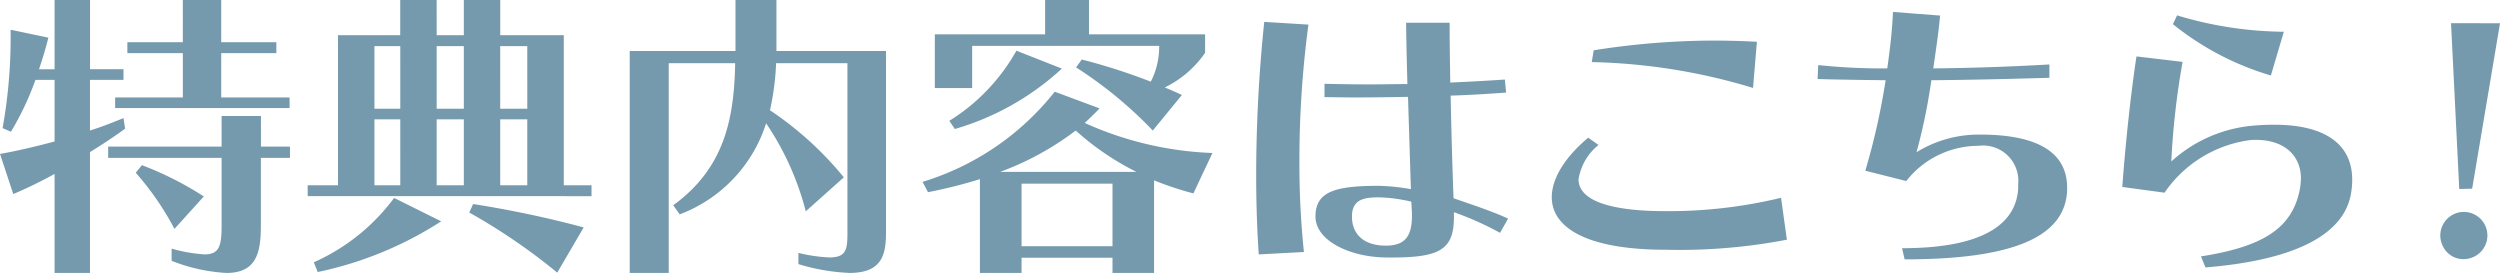 <svg xmlns="http://www.w3.org/2000/svg" width="174.096" height="19.006" viewBox="0 0 174.096 19.006"><path d="M77.472,23.006V21.949H71.14v1.057h-2.9V16.474a33.486,33.486,0,0,1-3.615.909l-.382-.719a18.631,18.631,0,0,0,9.207-6.278l3.122,1.162c-.337.36-.674.677-1.033,1.015a23.706,23.706,0,0,0,8.893,2.092l-1.325,2.813a21.948,21.948,0,0,1-2.74-.909v6.448Zm-6.332-1.86h6.332V16.79H71.14Zm-1.482-5.179h9.476a18.887,18.887,0,0,1-4.222-2.876A20.193,20.193,0,0,1,69.657,15.966ZM55.6,22.393v-.782a11.015,11.015,0,0,0,2.156.317c1.191,0,1.258-.571,1.258-1.733V8.4H54.047a18.154,18.154,0,0,1-.427,3.277,23.5,23.5,0,0,1,5.143,4.672l-2.65,2.368a19.654,19.654,0,0,0-2.762-6.131,10.019,10.019,0,0,1-6.018,6.342l-.449-.634c3.548-2.579,4.243-5.983,4.312-9.895H46.569V23.006H43.852V7.552h7.366V4H54.07V7.552H61.7V20.173c0,1.522-.247,2.833-2.537,2.833A14.173,14.173,0,0,1,55.6,22.393Zm-43.65-.232v-.846a10.894,10.894,0,0,0,2.291.4c1.033,0,1.191-.591,1.191-2.008V14.993h-7.9v-.782h7.9V12.076h2.74v2.135h2.021v.782H18.167v4.715c0,1.9-.314,3.3-2.4,3.3A12.2,12.2,0,0,1,11.947,22.161ZM3.8,23.006V16.114a31.935,31.935,0,0,1-2.875,1.4L0,14.719c1.1-.19,2.47-.508,3.8-.867V9.561H2.47A20.307,20.307,0,0,1,.763,13.175L.18,12.921A35.6,35.6,0,0,0,.741,6.706V6.071l2.628.551c-.18.718-.4,1.458-.652,2.2H3.8V4h2.47v4.82H8.6v.74H6.265v3.53c.809-.253,1.617-.571,2.335-.867l.113.74c-.7.508-1.616,1.121-2.448,1.628v8.414ZM32.677,18.8l.27-.592a74.211,74.211,0,0,1,7.7,1.628l-1.841,3.15A41.7,41.7,0,0,0,32.677,18.8ZM21.853,22.266a14.051,14.051,0,0,0,5.592-4.482l3.279,1.628a25.371,25.371,0,0,1-8.6,3.531Zm131.419-.411c4.334-.677,6.333-1.966,6.872-4.609a5.05,5.05,0,0,0,.09-.8c0-1.649-1.19-2.706-3.144-2.706a2.975,2.975,0,0,0-.427.022,8.573,8.573,0,0,0-5.929,3.657l-2.941-.4c.224-3.045.584-6.427.988-9.09l3.211.38a54.4,54.4,0,0,0-.786,6.935,9.723,9.723,0,0,1,5.479-2.473,16.089,16.089,0,0,1,1.707-.085c3.48,0,5.412,1.332,5.412,3.827a5.245,5.245,0,0,1-.09.994c-.539,3.044-4.357,4.65-10.128,5.116Zm-20.815-.571c6.108,0,7.95-1.966,8.085-4.144v-.3a2.456,2.456,0,0,0-2.763-2.685,6.39,6.39,0,0,0-5.03,2.452l-2.852-.719a47.568,47.568,0,0,0,1.415-6.3c-1.774-.022-3.369-.042-4.738-.085l.045-.972a42.06,42.06,0,0,0,4.806.232c.2-1.395.337-2.579.4-3.932l3.279.253c-.113,1.269-.292,2.39-.472,3.679,2.448-.022,5.143-.105,8.085-.274v.93c-2.942.085-5.7.148-8.22.169a40.925,40.925,0,0,1-1.032,5.01,8.277,8.277,0,0,1,4.424-1.226c4.356,0,6.062,1.459,6.062,3.7v.211c-.157,3.256-3.839,4.778-11.318,4.778Zm37.69-.086a1.64,1.64,0,1,1,2.2.649,1.7,1.7,0,0,1-.8.2A1.578,1.578,0,0,1,170.147,21.2Zm-73.64.732c-2.448-.022-4.9-1.142-4.9-2.855,0-1.733,1.37-2.135,4.4-2.135a14.539,14.539,0,0,1,2.245.232l-.2-6.427c-1.212.022-2.515.042-3.66.042-.831,0-1.572-.021-2.156-.021V9.835c.809.021,1.931.042,3.145.042.876,0,1.774-.022,2.628-.022-.046-1.669-.067-2.663-.091-4.27h3.032c0,1.628.022,2.579.045,4.165,1.37-.063,2.6-.127,3.8-.211l.089.909c-1.212.085-2.47.169-3.862.212.045,2.389.113,4.757.2,7.146,1.213.423,2.651.888,3.8,1.417l-.562.994a20.879,20.879,0,0,0-3.211-1.438V19.1c0,2.283-.967,2.833-4.357,2.833Zm-2.359-2.855c0,1.227.809,2.03,2.359,2.03,1.3,0,1.819-.613,1.819-2.072v-.19l-.045-.8a10.993,10.993,0,0,0-2.268-.3C95.025,17.742,94.148,17.869,94.148,19.074Zm-6.669-2.791a103.2,103.2,0,0,1,.561-10.76l3.077.19a71.669,71.669,0,0,0-.629,9.556,59.43,59.43,0,0,0,.315,6.278l-3.145.169C87.546,20.11,87.479,18.249,87.479,16.283Zm20.584,1.449c0-1.311.922-2.791,2.538-4.144l.718.507a3.827,3.827,0,0,0-1.392,2.389c0,1.417,2.021,2.219,6.063,2.219a33.343,33.343,0,0,0,8.04-.93l.405,2.918a39.519,39.519,0,0,1-8.445.7C110.354,21.389,108.063,19.782,108.063,17.732ZM9.455,16.03l.427-.529a23.09,23.09,0,0,1,4.312,2.178L12.149,19.94A19.964,19.964,0,0,0,9.455,16.03Zm11.972,1.627V16.9h2.111V6.453h4.333V4h2.538V6.453H32.3V4h2.537V6.453h4.424V16.9h1.931v.761ZM34.833,16.9h1.886V12.308H34.833Zm-4.424,0H32.3V12.308H30.409Zm-4.334,0h1.8V12.308h-1.8Zm8.758-5.327h1.886V7.214H34.833Zm-4.424,0H32.3V7.214H30.409Zm-4.334,0h1.8V7.214h-1.8Zm144.61-5.958,3.411.005-1.939,11.518-.9.025ZM74.935,8.693l.4-.549a42.02,42.02,0,0,1,4.805,1.543,5.361,5.361,0,0,0,.584-2.368V7.193H67.7v2.938H65.1V6.389h7.681V4h3.054V6.389h8.086v1.29a7.264,7.264,0,0,1-2.807,2.41c.4.169.807.338,1.19.528L80.279,13.09A29,29,0,0,0,74.935,8.693Zm-8.826,3.721A13.489,13.489,0,0,0,70.78,7.53l3.167,1.247a18.626,18.626,0,0,1-7.456,4.207ZM8.017,11.526v-.74h4.715V7.7H8.87V6.938h3.862V4h2.673V6.938h3.84V7.7h-3.84v3.087h4.761v.74Zm102.83-3.2.135-.824a54.293,54.293,0,0,1,8.2-.677c.987,0,2.021.021,3.166.085l-.27,3.213A41.51,41.51,0,0,0,110.848,8.324Zm40.47-2.642.292-.613a26.462,26.462,0,0,0,7.433,1.141l-.9,3.044A19.685,19.685,0,0,1,151.318,5.682Z" transform="translate(0 -4)" fill="#759aad"/></svg>